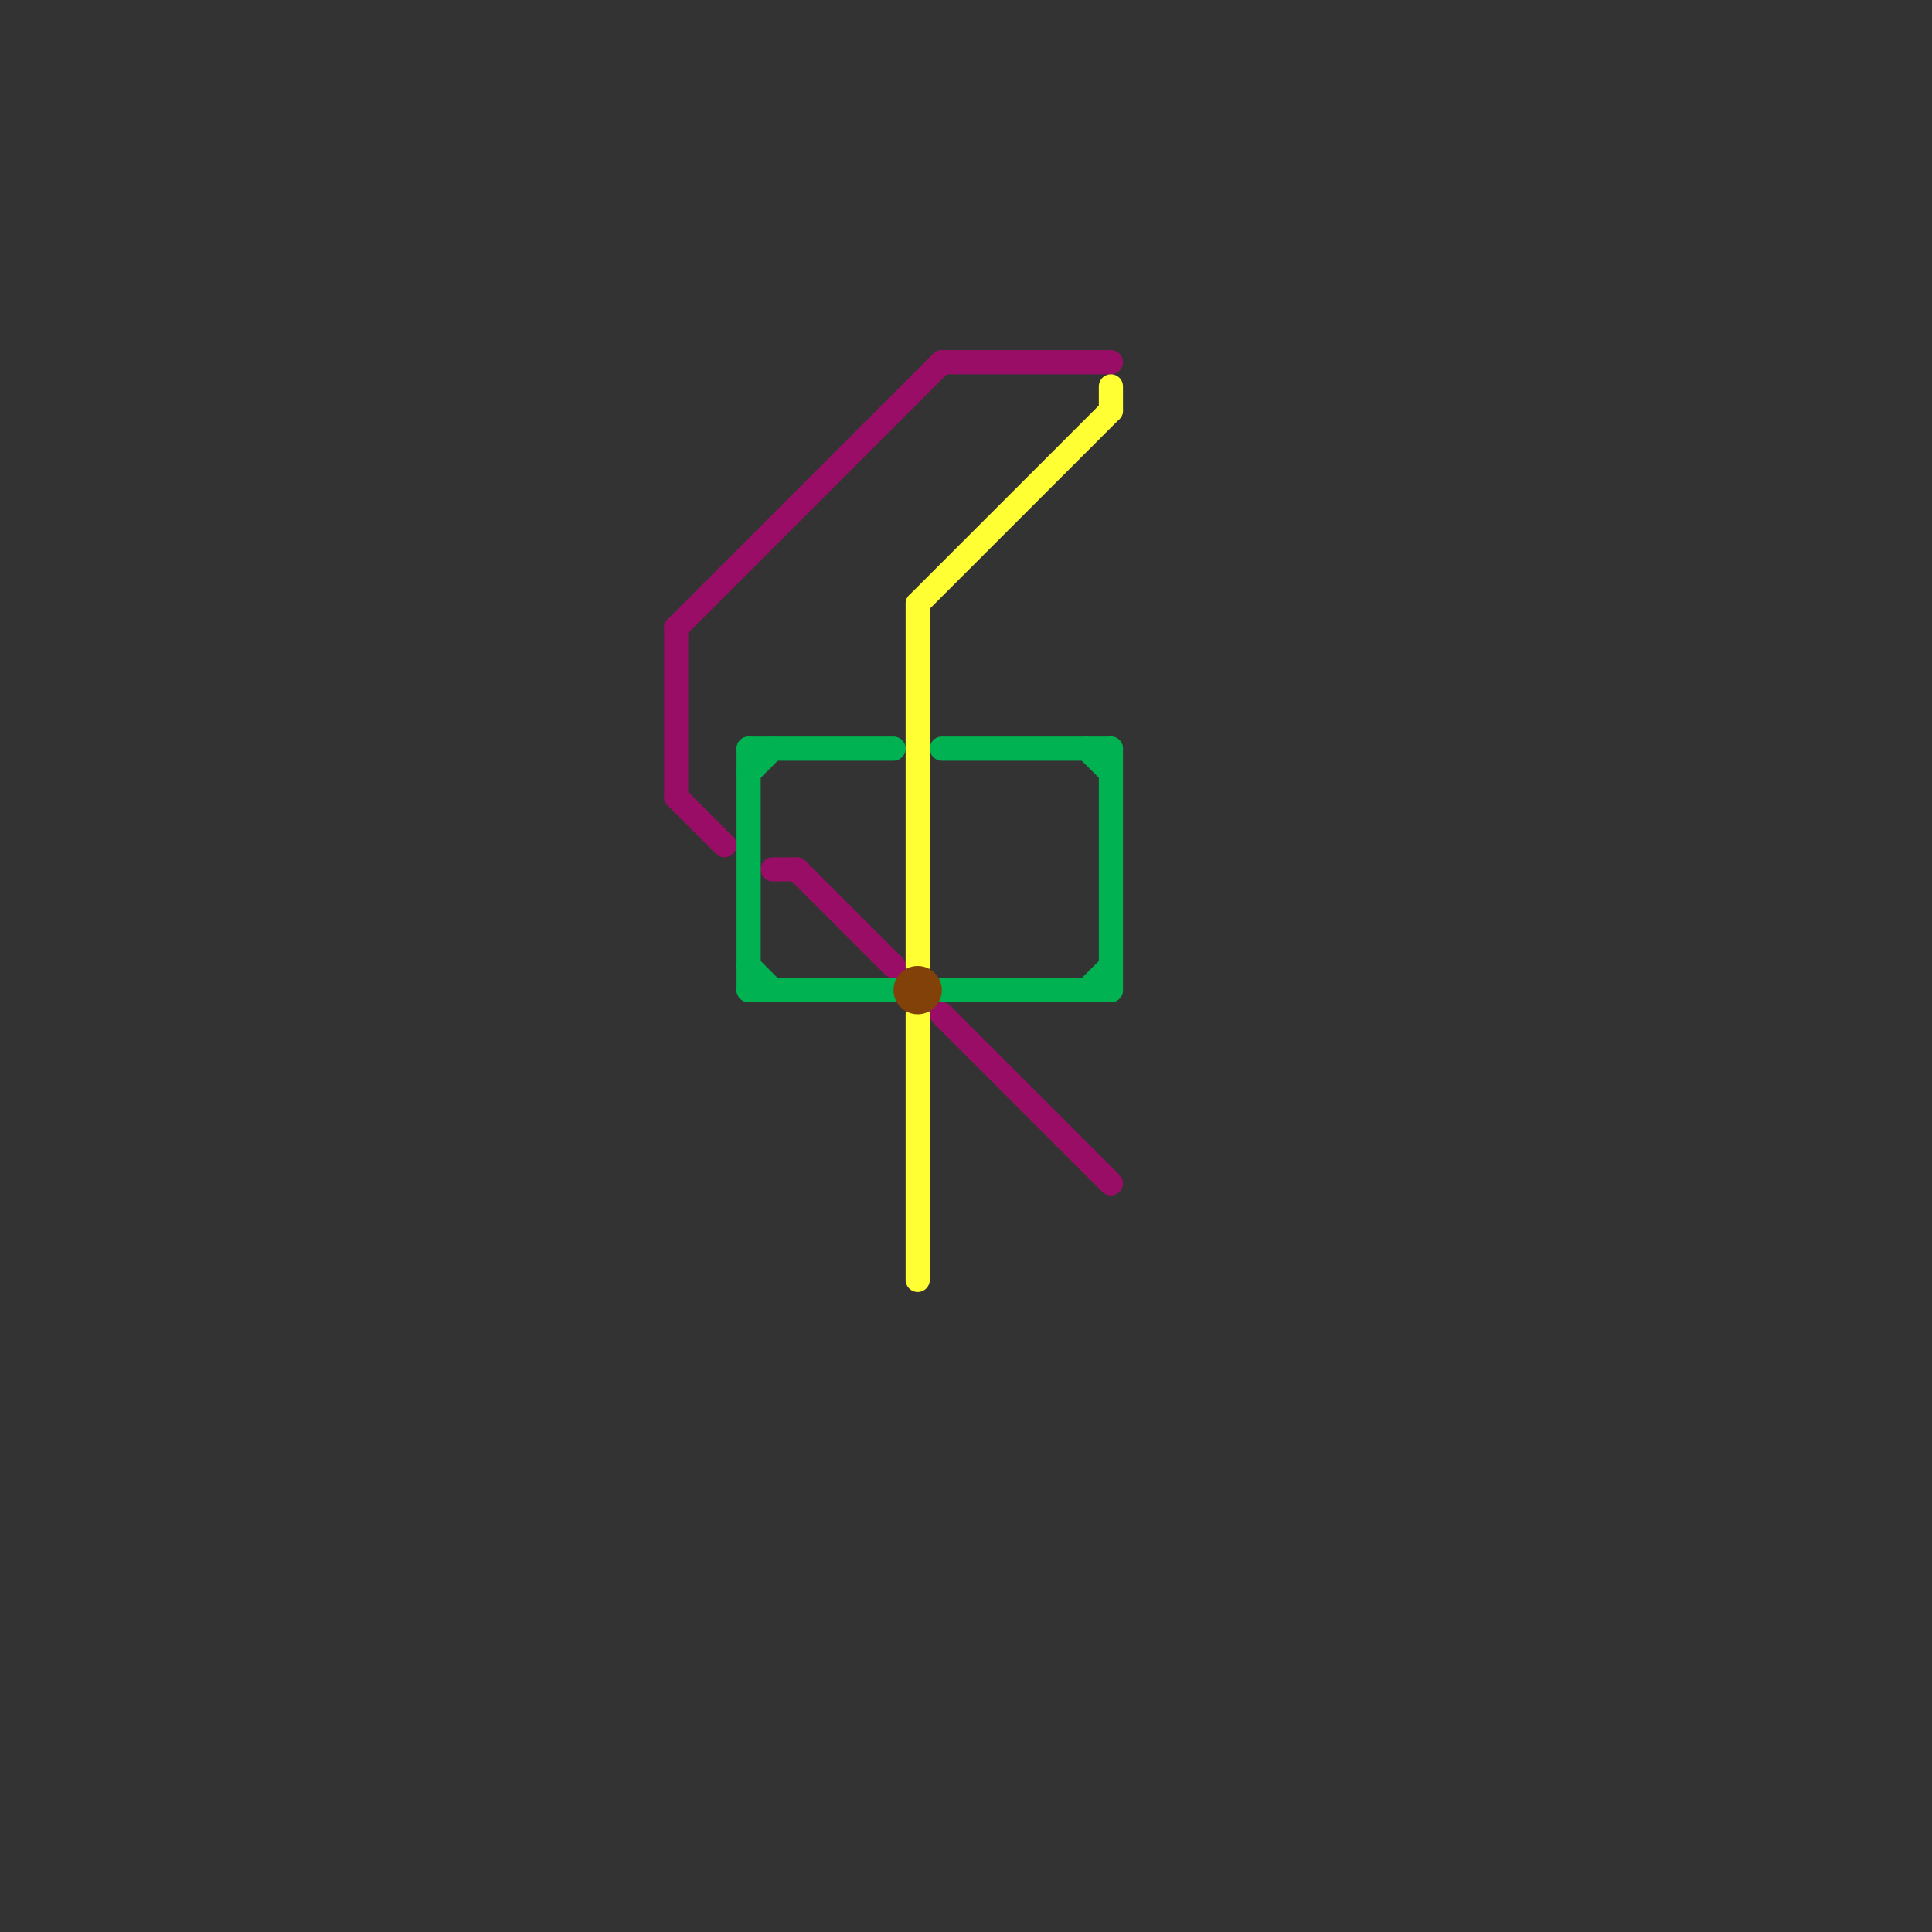 
<svg version="1.1" xmlns="http://www.w3.org/2000/svg" viewBox="0 0 80 80">
<rect x="0" y="0" width="80" height="80" fill="#333333" stroke="none"/>
<style>text { font: 1px Helvetica; font-weight: 600; white-space: pre; dominant-baseline: central; } line { stroke-width: 1; fill: none; stroke-linecap: round; stroke-linejoin: round; } .c0 { stroke: #990d66 } .c1 { stroke: #00b251 } .c2 { stroke: #ffff33 } .c3 { stroke: #814109 }</style><defs><g id="wm-xf"><circle r="1.2" fill="#000"/><circle r="0.9" fill="#fff"/><circle r="0.6" fill="#000"/><circle r="0.3" fill="#fff"/></g><g id="wm"><circle r="0.6" fill="#000"/><circle r="0.3" fill="#fff"/></g></defs><line class="c0" x1="28" y1="26" x2="39" y2="15"/><line class="c0" x1="39" y1="42" x2="46" y2="49"/><line class="c0" x1="39" y1="15" x2="46" y2="15"/><line class="c0" x1="33" y1="36" x2="37" y2="40"/><line class="c0" x1="28" y1="33" x2="30" y2="35"/><line class="c0" x1="28" y1="26" x2="28" y2="33"/><line class="c0" x1="32" y1="36" x2="33" y2="36"/><line class="c1" x1="31" y1="31" x2="37" y2="31"/><line class="c1" x1="45" y1="41" x2="46" y2="40"/><line class="c1" x1="39" y1="31" x2="46" y2="31"/><line class="c1" x1="39" y1="41" x2="46" y2="41"/><line class="c1" x1="31" y1="32" x2="32" y2="31"/><line class="c1" x1="31" y1="40" x2="32" y2="41"/><line class="c1" x1="45" y1="31" x2="46" y2="32"/><line class="c1" x1="31" y1="41" x2="37" y2="41"/><line class="c1" x1="31" y1="31" x2="31" y2="41"/><line class="c1" x1="46" y1="31" x2="46" y2="41"/><line class="c2" x1="38" y1="42" x2="38" y2="53"/><line class="c2" x1="38" y1="25" x2="46" y2="17"/><line class="c2" x1="38" y1="25" x2="38" y2="40"/><line class="c2" x1="46" y1="16" x2="46" y2="17"/><circle cx="38" cy="41" r="1" fill="#814109" />
</svg>
